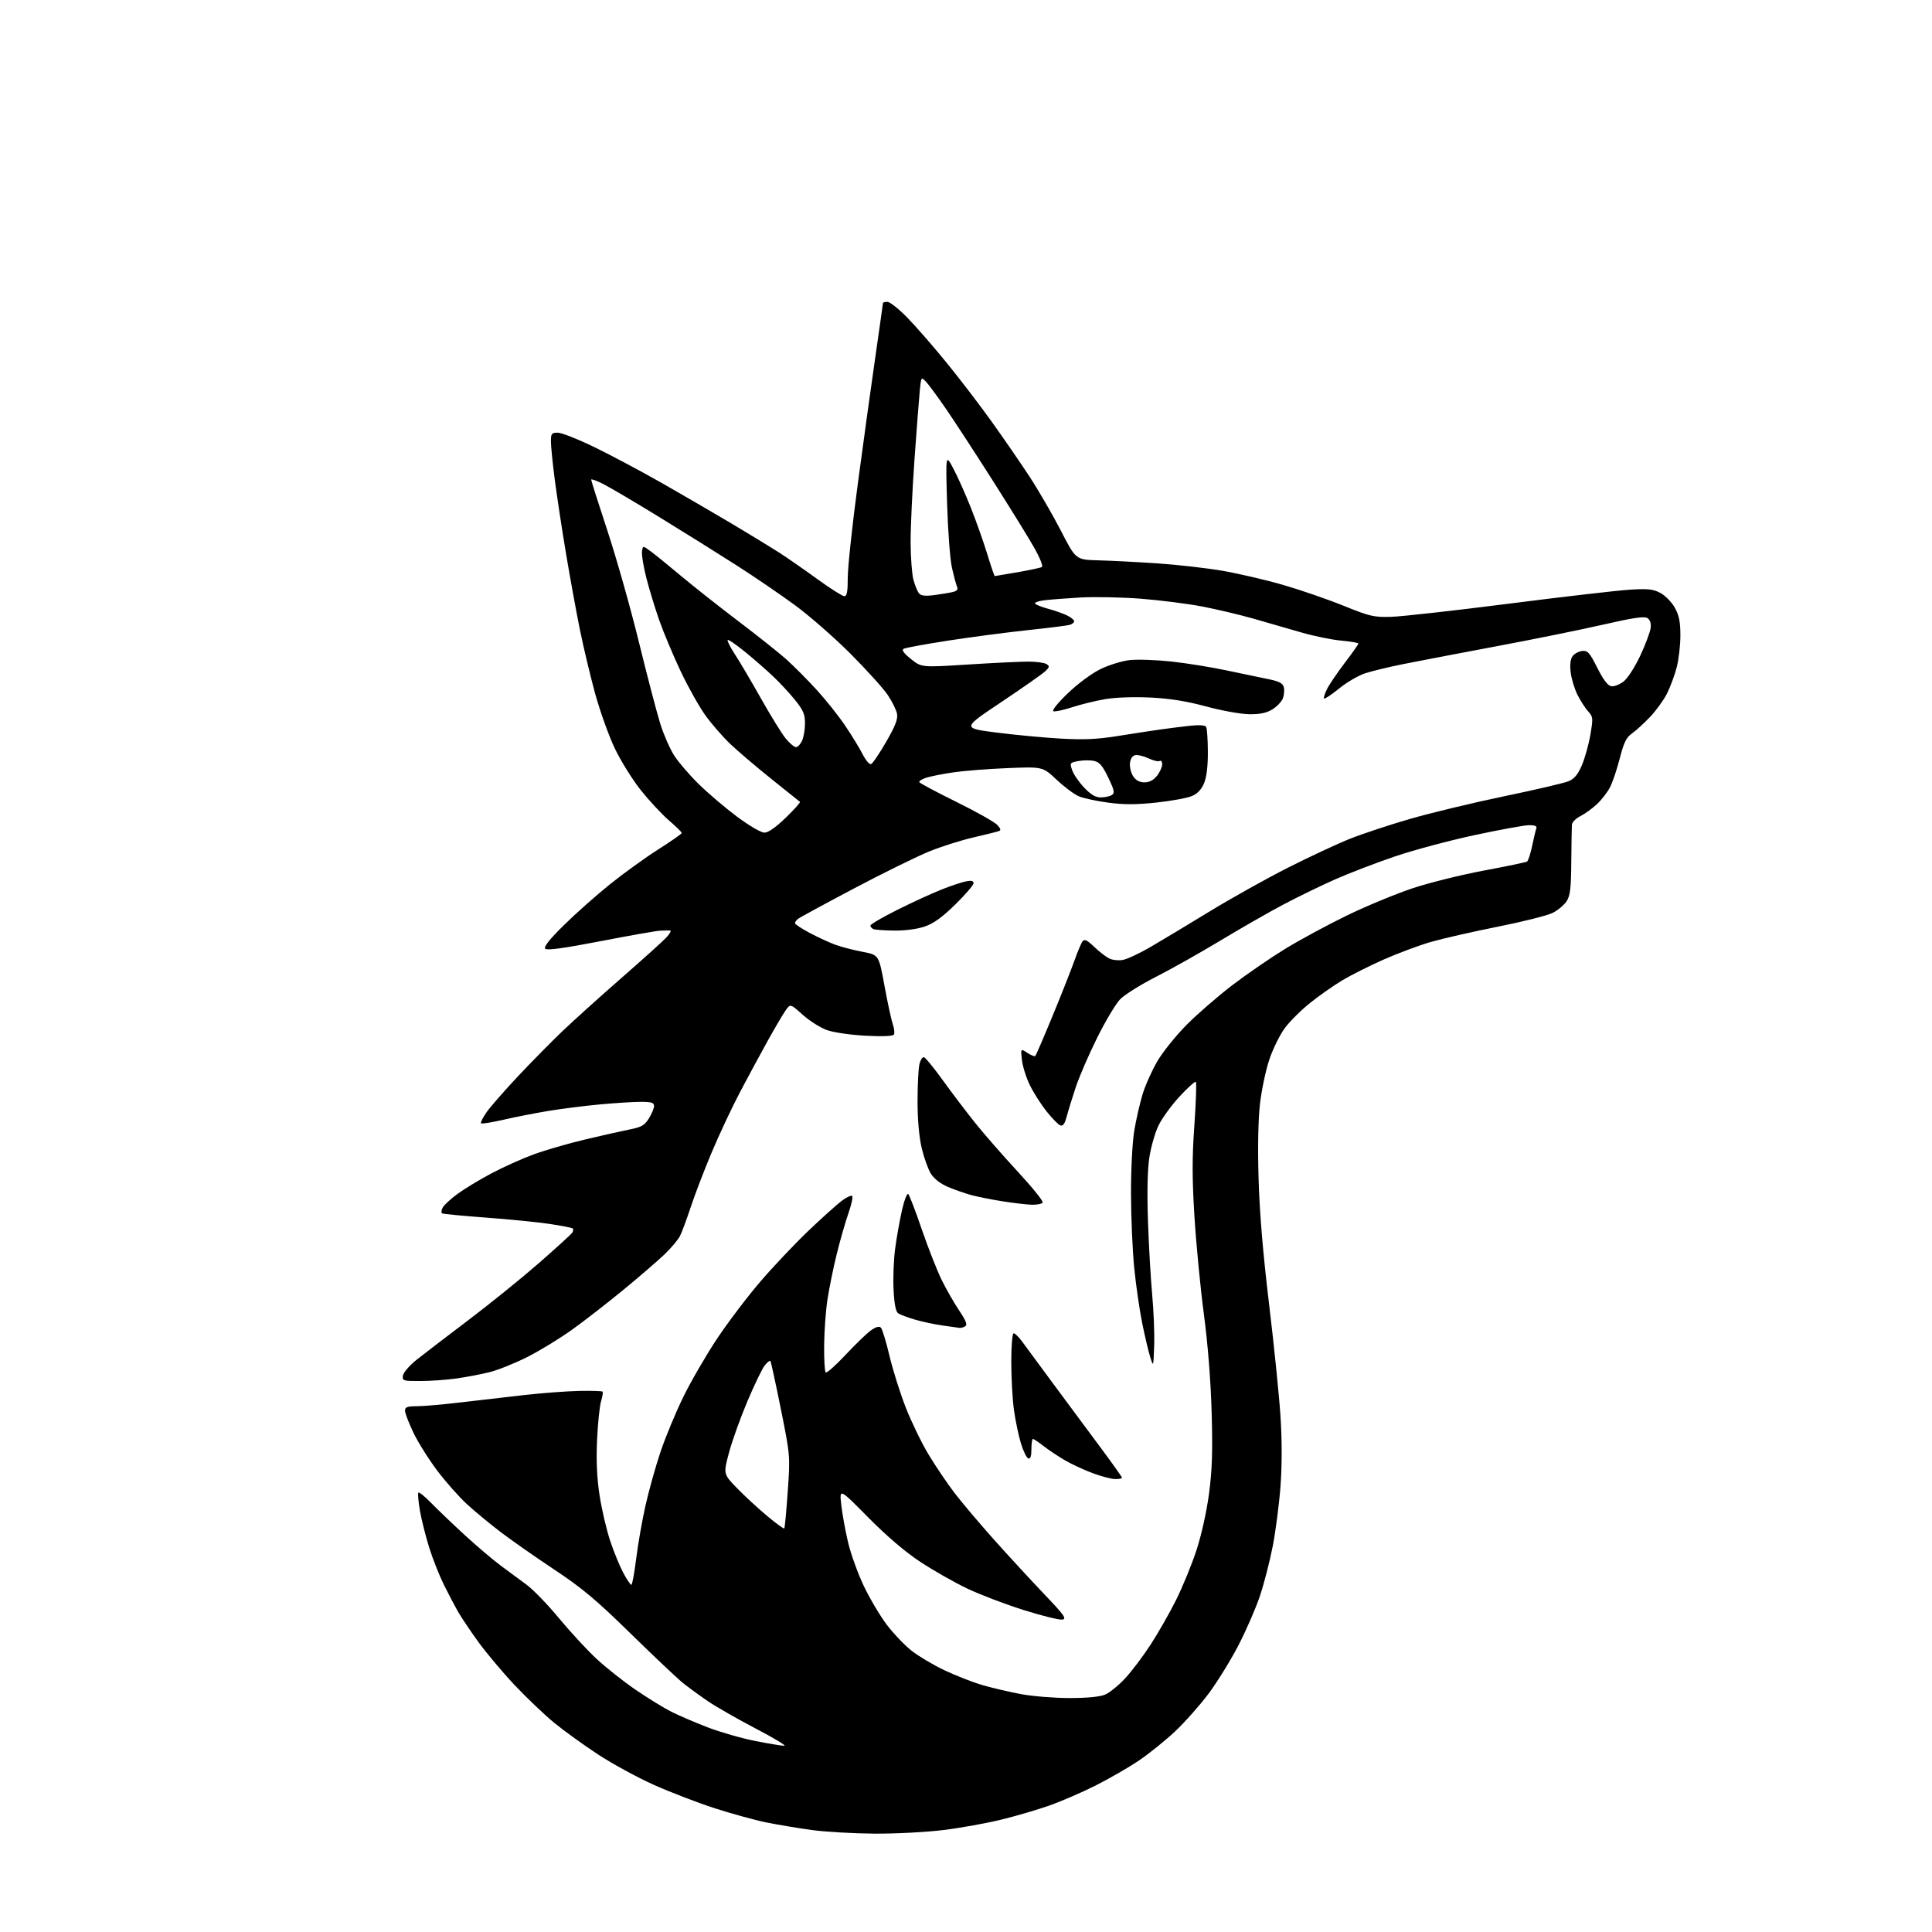 <?xml version="1.0" encoding="UTF-8" standalone="no"?>
<svg 
  version="1.1" 
  xmlns="http://www.w3.org/2000/svg" 
  xmlns:xlink="http://www.w3.org/1999/xlink" 
  xmlns:svg="http://www.w3.org/2000/svg"
  xmlns:rdf="http://www.w3.org/1999/02/22-rdf-syntax-ns#"
  xmlns:cc="http://creativecommons.org/ns#"
  xmlns:dc="http://purl.org/dc/elements/1.1/"
  viewBox="0 0 768 768"
  width="768"
  height="768"
>
<style>svg {background-color: white; }</style>"
<path stroke="none" fill="black" fill-rule="evenodd" d="M347.66,728.90C339.32,728.84 328.12,728.20 322.78,727.47C317.43,726.74 309.33,725.39 304.78,724.48C300.22,723.56 290.93,721.01 284.12,718.81C277.31,716.61 266.40,712.41 259.88,709.49C253.36,706.56 243.40,701.14 237.76,697.44C232.12,693.74 224.30,688.11 220.40,684.91C216.49,681.72 209.35,674.92 204.54,669.81C199.72,664.70 193.19,656.91 190.01,652.51C186.83,648.10 183.22,642.70 181.97,640.50C180.72,638.30 178.24,633.58 176.47,630.00C174.69,626.42 172.08,619.83 170.66,615.34C169.25,610.85 167.57,604.19 166.93,600.54C166.30,596.88 166.02,593.64 166.32,593.34C166.63,593.04 168.92,594.90 171.42,597.47C173.92,600.04 179.91,605.77 184.73,610.20C189.55,614.62 195.97,620.08 199.00,622.32C202.03,624.56 206.67,627.99 209.32,629.95C211.97,631.90 217.81,637.93 222.28,643.35C226.76,648.77 233.49,656.04 237.23,659.50C240.97,662.97 247.96,668.49 252.76,671.77C257.57,675.05 263.92,678.96 266.88,680.45C269.83,681.94 276.36,684.74 281.38,686.67C286.39,688.59 294.90,691.03 300.29,692.08C305.67,693.14 310.84,693.99 311.79,693.98C312.73,693.97 307.61,690.89 300.41,687.13C293.22,683.37 284.67,678.48 281.41,676.26C278.16,674.04 273.70,670.78 271.50,669.03C269.30,667.27 259.94,658.42 250.70,649.38C237.01,635.98 231.39,631.26 220.38,623.96C212.95,619.03 203.39,612.34 199.12,609.10C194.86,605.85 188.81,600.86 185.68,597.99C182.55,595.13 177.23,589.13 173.85,584.65C170.46,580.17 166.19,573.36 164.35,569.53C162.51,565.69 161.00,561.76 161.00,560.78C161.00,559.32 161.87,559.00 165.75,558.99C168.36,558.99 176.12,558.31 183.00,557.49C189.88,556.67 201.35,555.34 208.50,554.54C215.65,553.74 225.45,553.01 230.29,552.91C235.12,552.82 239.28,552.94 239.52,553.19C239.77,553.43 239.50,555.18 238.92,557.07C238.35,558.95 237.64,565.90 237.34,572.50C236.97,580.79 237.28,587.59 238.35,594.50C239.20,600.00 241.09,608.10 242.55,612.50C244.02,616.90 246.37,622.64 247.77,625.25C249.17,627.86 250.61,630.00 250.96,630.00C251.32,630.00 252.17,625.39 252.87,619.75C253.56,614.11 255.23,604.57 256.58,598.53C257.93,592.50 260.64,582.83 262.60,577.03C264.55,571.24 268.60,561.50 271.58,555.39C274.56,549.28 280.55,538.93 284.88,532.39C289.22,525.85 297.02,515.55 302.21,509.50C307.41,503.45 315.98,494.39 321.25,489.36C326.53,484.33 332.47,478.98 334.45,477.47C336.43,475.96 338.37,475.03 338.75,475.42C339.13,475.80 338.46,478.90 337.26,482.30C336.06,485.71 333.97,493.00 332.62,498.50C331.26,504.00 329.61,512.10 328.94,516.50C328.26,520.90 327.67,529.07 327.61,534.66C327.55,540.25 327.82,545.15 328.22,545.55C328.61,545.94 332.15,542.83 336.07,538.63C340.00,534.43 344.55,530.03 346.18,528.87C348.19,527.44 349.48,527.08 350.17,527.77C350.72,528.32 352.26,533.35 353.58,538.95C354.90,544.54 357.81,553.77 360.03,559.46C362.26,565.15 366.33,573.56 369.09,578.15C371.85,582.74 376.52,589.65 379.47,593.51C382.42,597.36 389.46,605.68 395.11,612.01C400.76,618.33 409.67,628.00 414.91,633.50C423.18,642.18 424.15,643.54 422.23,643.82C421.01,643.99 414.07,642.27 406.80,639.98C399.54,637.69 389.45,633.84 384.39,631.42C379.32,629.00 370.97,624.25 365.84,620.87C359.77,616.86 352.51,610.66 345.10,603.17C333.70,591.63 333.70,591.63 334.40,598.06C334.79,601.60 335.99,608.30 337.08,612.94C338.16,617.58 341.00,625.46 343.37,630.44C345.75,635.42 349.86,642.36 352.51,645.86C355.16,649.35 359.57,653.98 362.30,656.14C365.04,658.30 370.92,661.81 375.39,663.93C379.85,666.05 386.65,668.71 390.50,669.84C394.35,670.96 401.26,672.58 405.86,673.44C410.46,674.30 419.14,675.00 425.14,675.00C432.09,675.00 437.24,674.51 439.28,673.64C441.05,672.90 444.63,670.00 447.23,667.21C449.83,664.41 454.39,658.38 457.36,653.81C460.33,649.24 464.89,641.26 467.48,636.07C470.08,630.88 473.73,621.98 475.60,616.28C477.60,610.17 479.65,600.90 480.61,593.71C481.85,584.33 482.09,576.86 481.65,561.50C481.30,548.99 480.15,534.39 478.57,522.50C477.18,512.05 475.50,494.61 474.82,483.74C473.87,468.40 473.86,460.25 474.78,447.30C475.42,438.13 475.69,430.37 475.37,430.06C475.05,429.75 472.14,432.37 468.91,435.87C465.67,439.37 461.91,444.55 460.54,447.37C459.18,450.19 457.53,455.88 456.90,460.00C456.15,464.81 455.95,473.77 456.32,485.00C456.64,494.62 457.40,507.90 458.00,514.50C458.61,521.10 458.97,530.33 458.80,535.00C458.50,543.45 458.49,543.48 457.24,539.50C456.55,537.30 455.11,531.23 454.05,526.00C452.98,520.77 451.56,510.88 450.87,504.00C450.19,497.12 449.61,483.85 449.59,474.50C449.57,464.90 450.13,454.03 450.88,449.52C451.61,445.13 453.10,438.61 454.18,435.02C455.27,431.43 457.93,425.49 460.09,421.81C462.25,418.13 467.51,411.60 471.78,407.31C476.05,403.01 484.19,395.96 489.85,391.63C495.52,387.30 504.96,380.81 510.83,377.21C516.70,373.61 527.81,367.61 535.52,363.87C543.22,360.14 554.92,355.30 561.52,353.10C568.11,350.91 580.85,347.75 589.83,346.07C598.81,344.39 606.54,342.78 607.01,342.49C607.48,342.20 608.40,339.40 609.05,336.26C609.70,333.12 610.46,329.98 610.72,329.28C611.06,328.40 610.17,328.01 607.86,328.02C606.01,328.03 596.30,329.80 586.27,331.95C576.25,334.09 561.95,337.92 554.49,340.45C547.03,342.98 536.33,347.09 530.72,349.57C525.10,352.06 515.84,356.57 510.14,359.58C504.44,362.59 493.19,369.03 485.14,373.89C477.09,378.74 465.54,385.24 459.47,388.33C453.41,391.42 447.02,395.42 445.28,397.22C443.54,399.02 439.43,405.90 436.15,412.50C432.87,419.10 429.07,427.88 427.69,432.00C426.32,436.12 424.69,441.39 424.07,443.71C423.26,446.76 422.54,447.76 421.47,447.35C420.66,447.04 418.21,444.54 416.02,441.79C413.84,439.05 410.86,434.36 409.40,431.39C407.94,428.41 406.52,423.90 406.23,421.37C405.71,416.77 405.71,416.77 408.39,418.52C409.86,419.48 411.28,420.05 411.54,419.79C411.81,419.52 414.89,412.38 418.39,403.90C421.89,395.43 425.78,385.57 427.05,382.00C428.31,378.43 429.78,374.92 430.33,374.20C431.10,373.20 432.12,373.67 434.91,376.34C436.88,378.22 439.56,380.31 440.86,380.97C442.15,381.64 444.62,381.91 446.36,381.58C448.08,381.26 452.88,379.03 457.00,376.64C461.12,374.25 471.70,367.90 480.50,362.52C489.30,357.14 503.48,349.22 512.00,344.91C520.52,340.60 531.55,335.46 536.50,333.48C541.45,331.50 552.25,327.92 560.50,325.53C568.75,323.15 585.61,319.09 597.96,316.52C610.31,313.96 621.81,311.27 623.53,310.55C625.81,309.60 627.23,307.90 628.81,304.22C630.00,301.45 631.52,296.01 632.19,292.12C633.33,285.45 633.28,284.93 631.31,282.78C630.16,281.52 628.25,278.56 627.06,276.18C625.87,273.81 624.65,269.76 624.36,267.18C624.01,264.09 624.29,261.91 625.17,260.77C625.90,259.82 627.61,258.92 628.97,258.77C631.11,258.54 631.91,259.42 634.97,265.50C637.41,270.34 639.14,272.59 640.56,272.79C641.69,272.96 643.90,272.08 645.47,270.85C647.05,269.60 649.97,265.05 652.07,260.55C654.13,256.12 655.98,251.20 656.16,249.61C656.38,247.74 655.92,246.36 654.85,245.68C653.63,244.91 649.07,245.59 637.35,248.28C628.63,250.28 609.35,254.19 594.50,256.97C579.65,259.76 563.00,262.94 557.50,264.05C552.00,265.16 545.32,266.78 542.65,267.65C539.98,268.52 535.33,271.24 532.31,273.70C529.30,276.15 526.61,277.94 526.34,277.67C526.07,277.41 526.62,275.68 527.55,273.84C528.48,272.00 531.67,267.32 534.62,263.43C537.58,259.54 540.00,256.12 540.00,255.82C540.00,255.53 536.91,255.00 533.13,254.65C529.35,254.30 522.26,252.85 517.38,251.43C512.50,250.01 504.00,247.56 498.50,245.99C493.00,244.41 483.67,242.20 477.77,241.07C471.87,239.95 460.85,238.56 453.29,237.98C445.73,237.41 435.03,237.20 429.52,237.51C424.01,237.83 417.58,238.32 415.23,238.61C412.88,238.89 411.18,239.49 411.45,239.93C411.73,240.37 414.10,241.31 416.72,242.02C419.35,242.73 422.74,243.93 424.25,244.68C425.76,245.43 427.00,246.46 427.00,246.96C427.00,247.46 426.21,248.10 425.25,248.39C424.29,248.67 416.75,249.62 408.50,250.50C400.25,251.37 386.07,253.24 377.00,254.64C367.93,256.04 359.92,257.51 359.22,257.90C358.33,258.40 359.21,259.64 362.12,261.97C366.30,265.33 366.30,265.33 384.90,264.15C395.13,263.50 405.98,262.98 409.00,263.00C412.02,263.02 415.18,263.46 416.00,263.98C417.29,264.80 417.23,265.19 415.50,266.84C414.40,267.89 406.52,273.41 398.00,279.11C382.50,289.46 382.50,289.46 396.00,291.19C403.43,292.14 414.92,293.22 421.55,293.60C430.71,294.12 436.10,293.89 444.05,292.62C449.80,291.70 457.43,290.53 461.00,290.02C464.57,289.51 470.04,288.83 473.15,288.49C476.66,288.11 479.05,288.28 479.45,288.93C479.81,289.50 480.12,293.94 480.14,298.80C480.17,304.61 479.65,308.90 478.63,311.35C477.56,313.90 476.01,315.51 473.72,316.47C471.87,317.25 465.54,318.40 459.66,319.03C451.68,319.89 446.81,319.90 440.53,319.06C435.89,318.44 430.61,317.30 428.80,316.52C426.98,315.74 423.02,312.77 420.00,309.93C414.50,304.76 414.50,304.76 400.43,305.34C392.69,305.66 383.02,306.42 378.93,307.03C374.84,307.63 370.03,308.58 368.24,309.14C366.45,309.70 365.20,310.52 365.47,310.95C365.74,311.39 372.41,314.93 380.28,318.82C388.16,322.71 395.42,326.81 396.44,327.93C397.90,329.55 397.99,330.05 396.89,330.43C396.12,330.70 391.60,331.81 386.83,332.92C382.06,334.02 374.24,336.50 369.45,338.43C364.67,340.37 351.24,346.96 339.62,353.10C328.01,359.23 317.94,364.70 317.25,365.25C316.56,365.80 316.00,366.58 316.00,366.98C316.00,367.39 318.66,369.14 321.92,370.88C325.18,372.61 329.79,374.74 332.17,375.59C334.55,376.45 339.39,377.70 342.92,378.37C349.35,379.59 349.35,379.59 351.59,391.82C352.82,398.55 354.31,405.44 354.90,407.14C355.49,408.84 355.69,410.69 355.35,411.25C354.95,411.90 350.84,412.07 344.11,411.72C338.18,411.41 331.40,410.42 328.76,409.49C326.15,408.57 321.80,405.82 319.09,403.39C314.16,398.96 314.16,398.96 312.24,401.73C311.19,403.25 308.06,408.55 305.31,413.50C302.55,418.45 297.57,427.68 294.23,434.00C290.90,440.32 285.73,451.35 282.74,458.50C279.75,465.65 276.05,475.32 274.52,480.00C272.98,484.68 271.09,489.76 270.32,491.29C269.54,492.83 266.79,496.11 264.20,498.59C261.62,501.07 254.32,507.36 247.99,512.58C241.66,517.79 232.44,524.96 227.49,528.51C222.55,532.06 214.45,537.00 209.50,539.49C204.55,541.98 197.80,544.68 194.50,545.49C191.20,546.30 185.35,547.41 181.50,547.96C177.65,548.51 171.21,548.97 167.18,548.98C160.21,549.00 159.88,548.90 160.18,546.80C160.36,545.60 162.78,542.78 165.58,540.55C168.37,538.32 177.60,531.26 186.08,524.85C194.56,518.44 207.20,508.22 214.16,502.15C221.12,496.07 227.13,490.60 227.51,489.98C227.89,489.37 227.96,488.63 227.67,488.34C227.38,488.05 223.18,487.23 218.32,486.51C213.47,485.79 202.07,484.66 193.00,484.00C183.93,483.33 176.16,482.58 175.75,482.33C175.33,482.08 175.44,481.05 175.98,480.04C176.52,479.02 179.17,476.58 181.86,474.60C184.55,472.63 190.60,468.96 195.30,466.46C200.01,463.96 207.60,460.55 212.17,458.88C216.74,457.21 225.88,454.56 232.49,452.99C239.10,451.41 247.07,449.62 250.21,449.00C255.02,448.05 256.23,447.36 257.96,444.57C259.08,442.75 260.00,440.53 260.00,439.63C260.00,438.33 258.94,438.00 254.75,438.00C251.86,438.00 244.55,438.46 238.50,439.02C232.45,439.58 223.22,440.75 218.00,441.61C212.78,442.48 204.72,444.05 200.11,445.12C195.49,446.18 191.49,446.82 191.21,446.54C190.93,446.26 191.90,444.31 193.36,442.20C194.83,440.09 200.43,433.67 205.82,427.93C211.21,422.19 219.20,414.09 223.56,409.92C227.93,405.75 238.47,396.24 247.00,388.79C255.53,381.35 263.59,374.07 264.92,372.63C266.26,371.18 266.93,369.95 266.42,369.89C265.92,369.84 264.15,369.86 262.50,369.95C260.85,370.03 250.11,371.92 238.64,374.15C224.21,376.94 217.47,377.87 216.75,377.15C216.03,376.43 218.30,373.55 224.12,367.80C228.74,363.24 237.02,355.89 242.51,351.48C248.01,347.07 256.66,340.82 261.75,337.60C266.84,334.38 271.00,331.46 271.00,331.12C271.00,330.78 268.70,328.52 265.90,326.11C263.09,323.69 258.07,318.29 254.73,314.11C251.40,309.92 246.73,302.42 244.36,297.43C241.98,292.44 238.48,282.64 236.56,275.65C234.65,268.66 231.92,257.22 230.50,250.22C229.08,243.23 226.60,229.62 224.99,220.00C223.38,210.38 221.38,197.19 220.53,190.70C219.69,184.21 219.00,177.35 219.00,175.45C219.00,172.35 219.28,172.00 221.75,172.00C223.26,172.01 229.90,174.64 236.50,177.85C243.10,181.06 255.25,187.54 263.50,192.24C271.75,196.95 284.12,204.14 291.00,208.23C297.88,212.32 306.20,217.40 309.50,219.51C312.80,221.63 319.72,226.43 324.88,230.18C330.04,233.93 334.88,237.00 335.63,237.00C336.67,237.00 337.00,235.19 337.00,229.58C337.00,225.50 338.79,208.74 340.99,192.33C343.18,175.92 346.33,153.13 347.99,141.67C349.64,130.21 351.00,120.65 351.00,120.42C351.00,120.19 351.80,120.00 352.78,120.00C353.76,120.00 357.30,122.81 360.66,126.25C364.02,129.69 370.99,137.68 376.14,144.00C381.30,150.32 389.40,160.90 394.13,167.50C398.86,174.10 405.68,184.00 409.28,189.50C412.88,195.00 418.48,204.68 421.74,211.00C427.65,222.50 427.65,222.50 436.58,222.74C441.48,222.87 452.02,223.41 460.00,223.94C467.98,224.48 479.68,225.81 486.00,226.90C492.32,228.00 503.10,230.50 509.94,232.48C516.78,234.45 527.58,238.17 533.94,240.74C544.53,245.03 546.13,245.40 553.00,245.20C557.12,245.08 578.11,242.74 599.63,239.99C621.15,237.24 642.75,234.74 647.63,234.43C655.02,233.95 657.08,234.16 659.98,235.68C661.90,236.68 664.48,239.30 665.72,241.50C667.45,244.58 667.97,247.11 667.98,252.54C667.99,256.41 667.33,262.16 666.51,265.31C665.69,268.46 663.94,273.16 662.62,275.77C661.30,278.37 658.25,282.55 655.86,285.06C653.46,287.57 650.24,290.51 648.71,291.58C646.49,293.13 645.50,295.17 643.89,301.44C642.78,305.79 641.03,310.95 640.02,312.92C639.01,314.89 636.67,317.91 634.84,319.64C633.00,321.36 630.04,323.51 628.25,324.41C626.46,325.31 624.94,326.83 624.86,327.78C624.79,328.72 624.67,335.37 624.61,342.54C624.52,353.18 624.18,356.07 622.74,358.27C621.76,359.76 619.29,361.83 617.24,362.87C615.18,363.92 605.36,366.39 595.42,368.37C585.47,370.35 573.47,373.09 568.75,374.45C564.04,375.82 555.59,378.97 549.99,381.45C544.40,383.94 537.04,387.62 533.66,389.65C530.27,391.67 524.52,395.70 520.88,398.60C517.24,401.50 512.66,406.06 510.69,408.74C508.73,411.42 505.98,417.00 504.59,421.15C503.19,425.29 501.53,433.13 500.89,438.57C500.15,444.82 499.94,455.80 500.30,468.48C500.69,481.96 502.04,498.13 504.43,518.00C506.39,534.23 508.43,554.25 508.98,562.50C509.63,572.18 509.65,582.11 509.04,590.50C508.52,597.65 507.13,608.45 505.96,614.50C504.79,620.55 502.48,629.55 500.81,634.50C499.15,639.45 495.25,648.37 492.15,654.33C489.04,660.29 483.72,668.86 480.33,673.38C476.94,677.90 471.00,684.59 467.13,688.24C463.26,691.89 456.75,697.13 452.66,699.89C448.57,702.65 440.78,707.13 435.36,709.85C429.94,712.57 421.67,716.14 416.99,717.78C412.31,719.43 403.76,721.93 397.99,723.34C392.22,724.75 381.95,726.61 375.16,727.45C368.35,728.31 356.02,728.95 347.66,728.90zM311.75,607.58C311.97,607.36 312.60,600.78 313.14,592.95C314.13,578.71 314.13,578.71 310.40,560.10C308.34,549.87 306.47,541.27 306.24,541.00C306.02,540.73 305.01,541.51 304.01,542.74C303.02,543.97 299.90,550.43 297.08,557.09C294.27,563.75 290.97,572.97 289.75,577.58C287.53,585.96 287.53,585.96 293.01,591.60C296.03,594.70 301.39,599.65 304.93,602.60C308.47,605.56 311.54,607.80 311.75,607.58zM443.25,587.95C441.74,587.92 437.75,586.87 434.39,585.62C431.03,584.37 426.08,582.08 423.39,580.52C420.70,578.96 416.86,576.41 414.86,574.85C412.85,573.28 410.94,572.00 410.61,572.00C410.27,572.00 410.00,573.84 410.00,576.08C410.00,578.87 409.61,580.04 408.77,579.76C408.09,579.53 406.77,576.83 405.83,573.75C404.89,570.67 403.65,564.71 403.06,560.50C402.48,556.30 402.00,547.71 402.00,541.43C402.00,534.88 402.41,530.00 402.95,530.00C403.47,530.00 404.97,531.46 406.28,533.25C407.58,535.04 413.31,542.80 419.00,550.50C424.69,558.20 433.09,569.53 437.67,575.67C442.25,581.82 446.00,587.11 446.00,587.42C446.00,587.74 444.76,587.98 443.25,587.95zM381.50,527.86C380.95,527.80 377.82,527.37 374.54,526.89C371.26,526.41 366.31,525.34 363.54,524.52C360.77,523.69 357.86,522.60 357.08,522.09C356.09,521.45 355.51,518.54 355.21,512.73C354.96,508.09 355.25,500.67 355.85,496.25C356.44,491.82 357.67,484.96 358.57,481.00C359.48,477.00 360.59,474.19 361.06,474.66C361.53,475.13 363.97,481.50 366.47,488.82C368.98,496.13 372.54,505.17 374.38,508.90C376.23,512.64 379.36,518.10 381.35,521.05C383.98,524.96 384.62,526.62 383.73,527.19C383.05,527.62 382.05,527.92 381.50,527.86zM410.19,478.90C408.16,478.85 402.90,478.23 398.50,477.53C394.10,476.84 388.48,475.71 386.00,475.04C383.52,474.36 379.37,472.90 376.76,471.79C373.81,470.53 371.26,468.54 370.03,466.55C368.94,464.79 367.31,460.23 366.40,456.42C365.37,452.09 364.75,445.19 364.74,437.99C364.74,431.66 365.06,425.00 365.46,423.19C365.86,421.38 366.69,420.06 367.32,420.27C367.95,420.48 371.36,424.67 374.90,429.58C378.44,434.48 384.19,442.06 387.67,446.41C391.16,450.77 398.75,459.45 404.54,465.71C410.33,471.96 414.80,477.51 414.47,478.04C414.15,478.57 412.22,478.96 410.19,478.90zM355.57,369.92C351.68,369.88 347.94,369.62 347.25,369.34C346.56,369.06 346.00,368.42 346.00,367.93C346.00,367.43 350.84,364.60 356.75,361.65C362.66,358.70 370.52,355.09 374.22,353.63C377.91,352.16 382.30,350.69 383.97,350.36C386.14,349.92 387.00,350.13 387.00,351.09C387.00,351.83 383.74,355.63 379.75,359.54C374.51,364.67 371.13,367.11 367.57,368.32C364.65,369.32 359.77,369.97 355.57,369.92zM303.85,330.99C305.37,331.00 308.37,328.90 312.34,325.07C315.71,321.81 318.25,318.96 317.99,318.74C317.72,318.53 312.55,314.38 306.50,309.54C300.45,304.69 293.10,298.42 290.16,295.61C287.23,292.80 282.82,287.72 280.38,284.33C277.93,280.93 273.52,273.06 270.57,266.83C267.62,260.60 263.81,251.53 262.10,246.68C260.40,241.83 258.08,234.23 256.95,229.80C255.82,225.37 255.03,220.64 255.20,219.29C255.50,216.84 255.50,216.84 258.68,219.17C260.43,220.45 265.88,224.88 270.79,229.00C275.71,233.12 285.97,241.22 293.59,247.00C301.22,252.78 309.82,259.62 312.70,262.21C315.58,264.81 320.92,270.17 324.56,274.14C328.19,278.10 333.32,284.53 335.94,288.42C338.57,292.31 341.70,297.44 342.91,299.82C344.12,302.19 345.62,303.96 346.24,303.75C346.86,303.55 349.56,299.58 352.24,294.94C355.94,288.51 356.98,285.83 356.57,283.70C356.27,282.16 354.60,278.79 352.85,276.20C351.10,273.62 344.46,266.27 338.09,259.88C331.71,253.49 321.79,244.81 316.02,240.58C310.26,236.35 299.69,229.14 292.52,224.56C285.36,219.98 271.66,211.42 262.08,205.55C252.51,199.67 242.49,193.76 239.83,192.42C237.18,191.07 235.00,190.28 235.00,190.67C235.00,191.06 237.90,200.18 241.45,210.94C245.00,221.70 250.66,241.70 254.01,255.39C257.37,269.08 261.20,283.70 262.53,287.89C263.85,292.08 266.29,297.64 267.95,300.26C269.61,302.87 274.01,308.01 277.73,311.66C281.45,315.32 288.32,321.16 293.00,324.65C297.76,328.19 302.53,330.99 303.85,330.99zM437.60,316.98C439.19,316.98 441.16,316.55 441.96,316.04C443.20,315.26 442.99,314.20 440.55,309.10C438.30,304.40 437.08,302.96 434.92,302.48C433.41,302.15 430.59,302.17 428.67,302.53C425.28,303.17 425.20,303.28 426.22,306.19C426.79,307.84 428.93,310.95 430.98,313.10C433.65,315.90 435.51,317.00 437.60,316.98zM454.95,311.00C456.90,311.00 458.54,310.13 459.93,308.37C461.07,306.92 462.00,304.86 462.00,303.81C462.00,302.75 461.55,302.16 461.01,302.49C460.47,302.83 458.47,302.37 456.57,301.47C454.67,300.57 452.31,299.98 451.31,300.17C450.18,300.39 449.38,301.57 449.18,303.32C449.00,304.87 449.57,307.23 450.45,308.56C451.53,310.22 452.98,311.00 454.95,311.00zM316.41,297.00C317.11,297.00 318.20,295.85 318.84,294.45C319.48,293.05 320.00,289.94 320.00,287.54C320.00,283.97 319.30,282.30 316.11,278.34C313.98,275.68 310.04,271.43 307.36,268.90C304.69,266.37 299.64,261.95 296.14,259.10C292.63,256.24 289.54,254.13 289.26,254.41C288.98,254.69 290.30,257.30 292.21,260.21C294.11,263.12 298.77,271.03 302.58,277.80C306.39,284.56 310.77,291.65 312.32,293.55C313.88,295.45 315.72,297.00 316.41,297.00zM496.50,283.91C493.20,283.86 485.55,282.48 479.50,280.84C471.81,278.75 465.17,277.68 457.42,277.29C450.81,276.96 443.54,277.21 439.42,277.91C435.61,278.55 429.69,280.00 426.25,281.12C422.81,282.25 419.43,282.97 418.75,282.73C418.02,282.48 420.42,279.49 424.46,275.61C428.46,271.76 433.98,267.67 437.46,265.98C440.78,264.35 445.99,262.75 449.03,262.40C452.07,262.06 459.49,262.31 465.51,262.95C471.53,263.60 481.42,265.19 487.48,266.48C493.54,267.77 501.04,269.34 504.15,269.96C508.47,270.83 509.92,271.58 510.33,273.16C510.63,274.29 510.46,276.29 509.96,277.61C509.46,278.92 507.58,280.90 505.77,282.00C503.40,283.44 500.85,283.97 496.50,283.91zM371.46,236.55C374.23,236.18 377.54,235.63 378.81,235.32C380.48,234.91 380.92,234.30 380.41,233.13C380.02,232.23 379.11,228.80 378.38,225.50C377.65,222.20 376.80,210.72 376.48,200.00C375.91,180.50 375.91,180.50 378.93,186.18C380.60,189.30 383.72,196.27 385.87,201.68C388.02,207.08 390.98,215.44 392.45,220.25C393.92,225.06 395.26,229.00 395.43,229.00C395.60,229.00 399.69,228.31 404.51,227.47C409.34,226.63 413.69,225.69 414.18,225.39C414.68,225.08 413.41,221.83 411.37,218.17C409.33,214.50 401.78,202.28 394.61,191.00C387.43,179.72 378.92,166.68 375.68,162.00C372.45,157.32 368.99,152.65 367.99,151.62C366.23,149.79 366.16,149.89 365.64,155.12C365.35,158.08 364.40,170.40 363.53,182.50C362.67,194.60 361.97,209.45 361.98,215.50C362.00,221.55 362.51,228.30 363.11,230.50C363.71,232.70 364.70,235.11 365.31,235.85C366.11,236.84 367.78,237.02 371.46,236.55z" />

</svg>